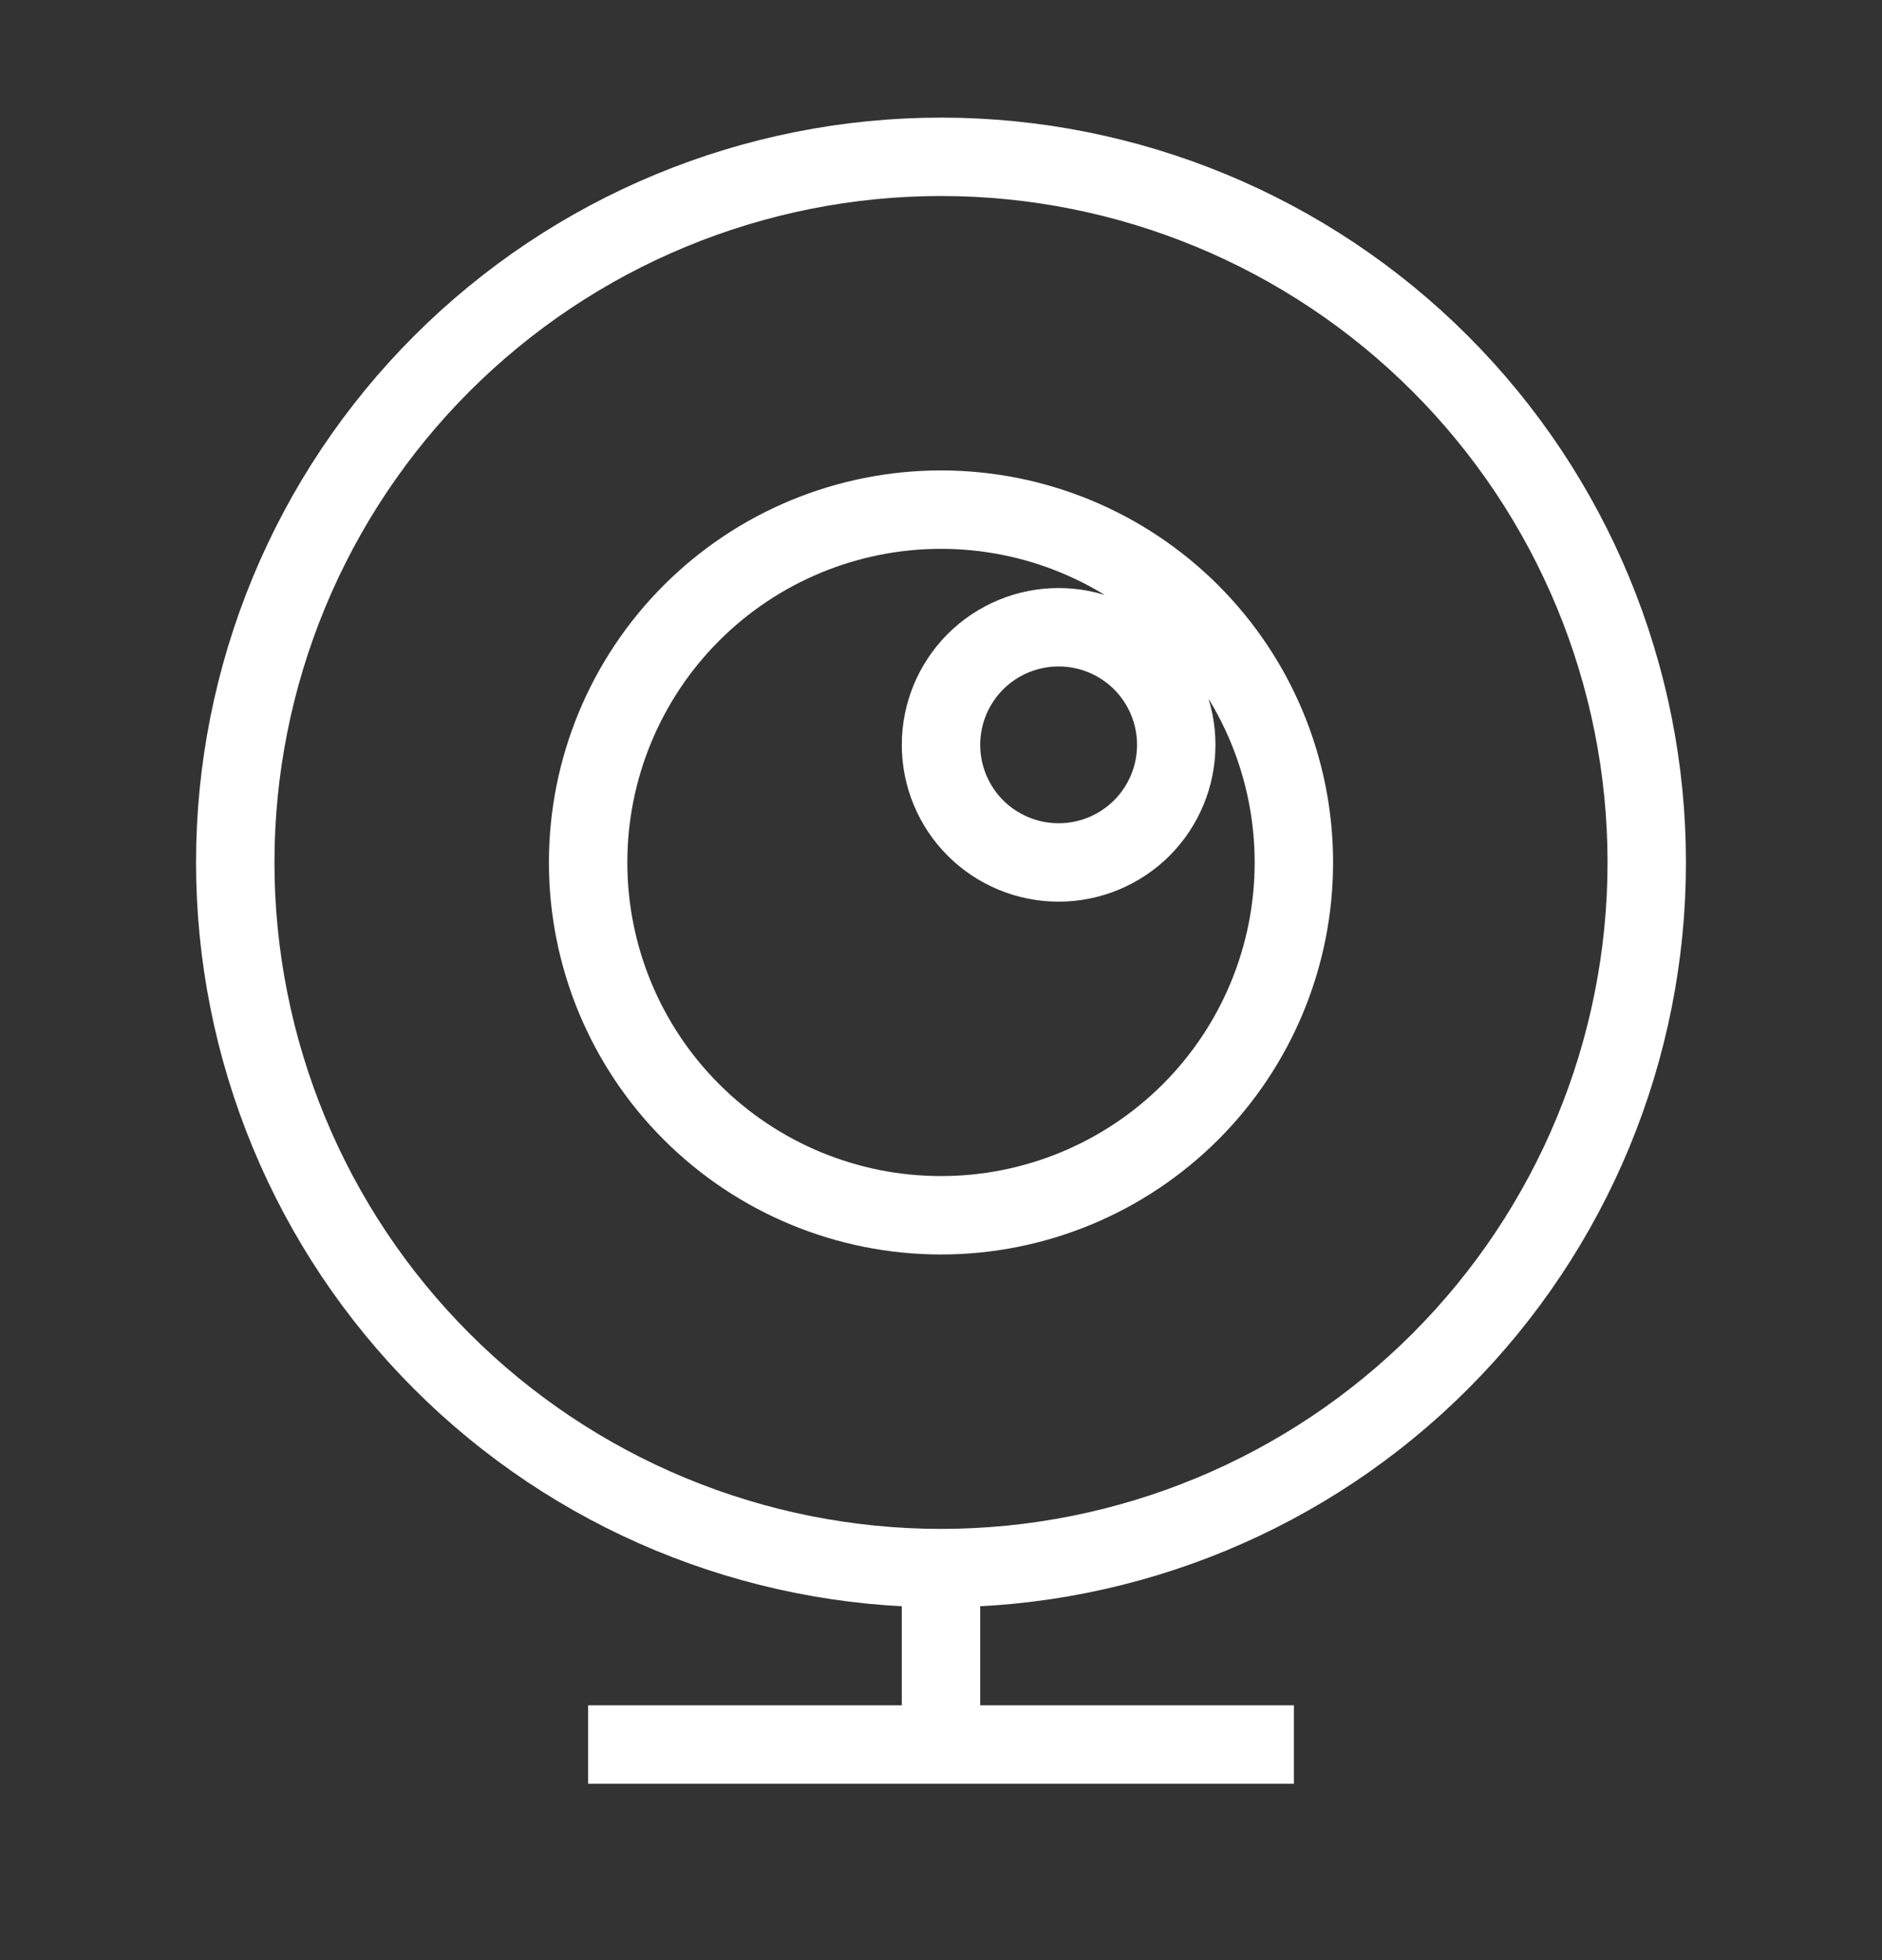 <svg width="24" height="25" viewBox="0 0 24 25" fill="none" xmlns="http://www.w3.org/2000/svg">
<rect x="0" y="0" width="24" height="25" fill="#333333" stroke="none"/>
<path d="M7.5 22.25H12M12 22.25V20M12 22.25H16.5M12 20C10.818 20 9.648 19.767 8.556 19.315C7.464 18.863 6.472 18.2 5.636 17.364C4.8 16.528 4.137 15.536 3.685 14.444C3.233 13.352 3 12.182 3 11C3 9.818 3.233 8.648 3.685 7.556C4.137 6.464 4.8 5.472 5.636 4.636C6.472 3.8 7.464 3.137 8.556 2.685C9.648 2.233 10.818 2 12 2C14.387 2 16.676 2.948 18.364 4.636C20.052 6.324 21 8.613 21 11C21 13.387 20.052 15.676 18.364 17.364C16.676 19.052 14.387 20 12 20ZM7.5 11C7.5 12.194 7.974 13.338 8.818 14.182C9.662 15.026 10.806 15.5 12 15.5C13.194 15.5 14.338 15.026 15.182 14.182C16.026 13.338 16.5 12.194 16.5 11C16.5 9.807 16.026 8.662 15.182 7.818C14.338 6.974 13.194 6.5 12 6.5C10.806 6.5 9.662 6.974 8.818 7.818C7.974 8.662 7.5 9.807 7.5 11ZM12 9.5C12 9.898 12.158 10.279 12.439 10.561C12.721 10.842 13.102 11 13.5 11C13.898 11 14.279 10.842 14.561 10.561C14.842 10.279 15 9.898 15 9.5C15 9.102 14.842 8.721 14.561 8.439C14.279 8.158 13.898 8 13.5 8C13.102 8 12.721 8.158 12.439 8.439C12.158 8.721 12 9.102 12 9.5Z" stroke="white"/>
</svg>

